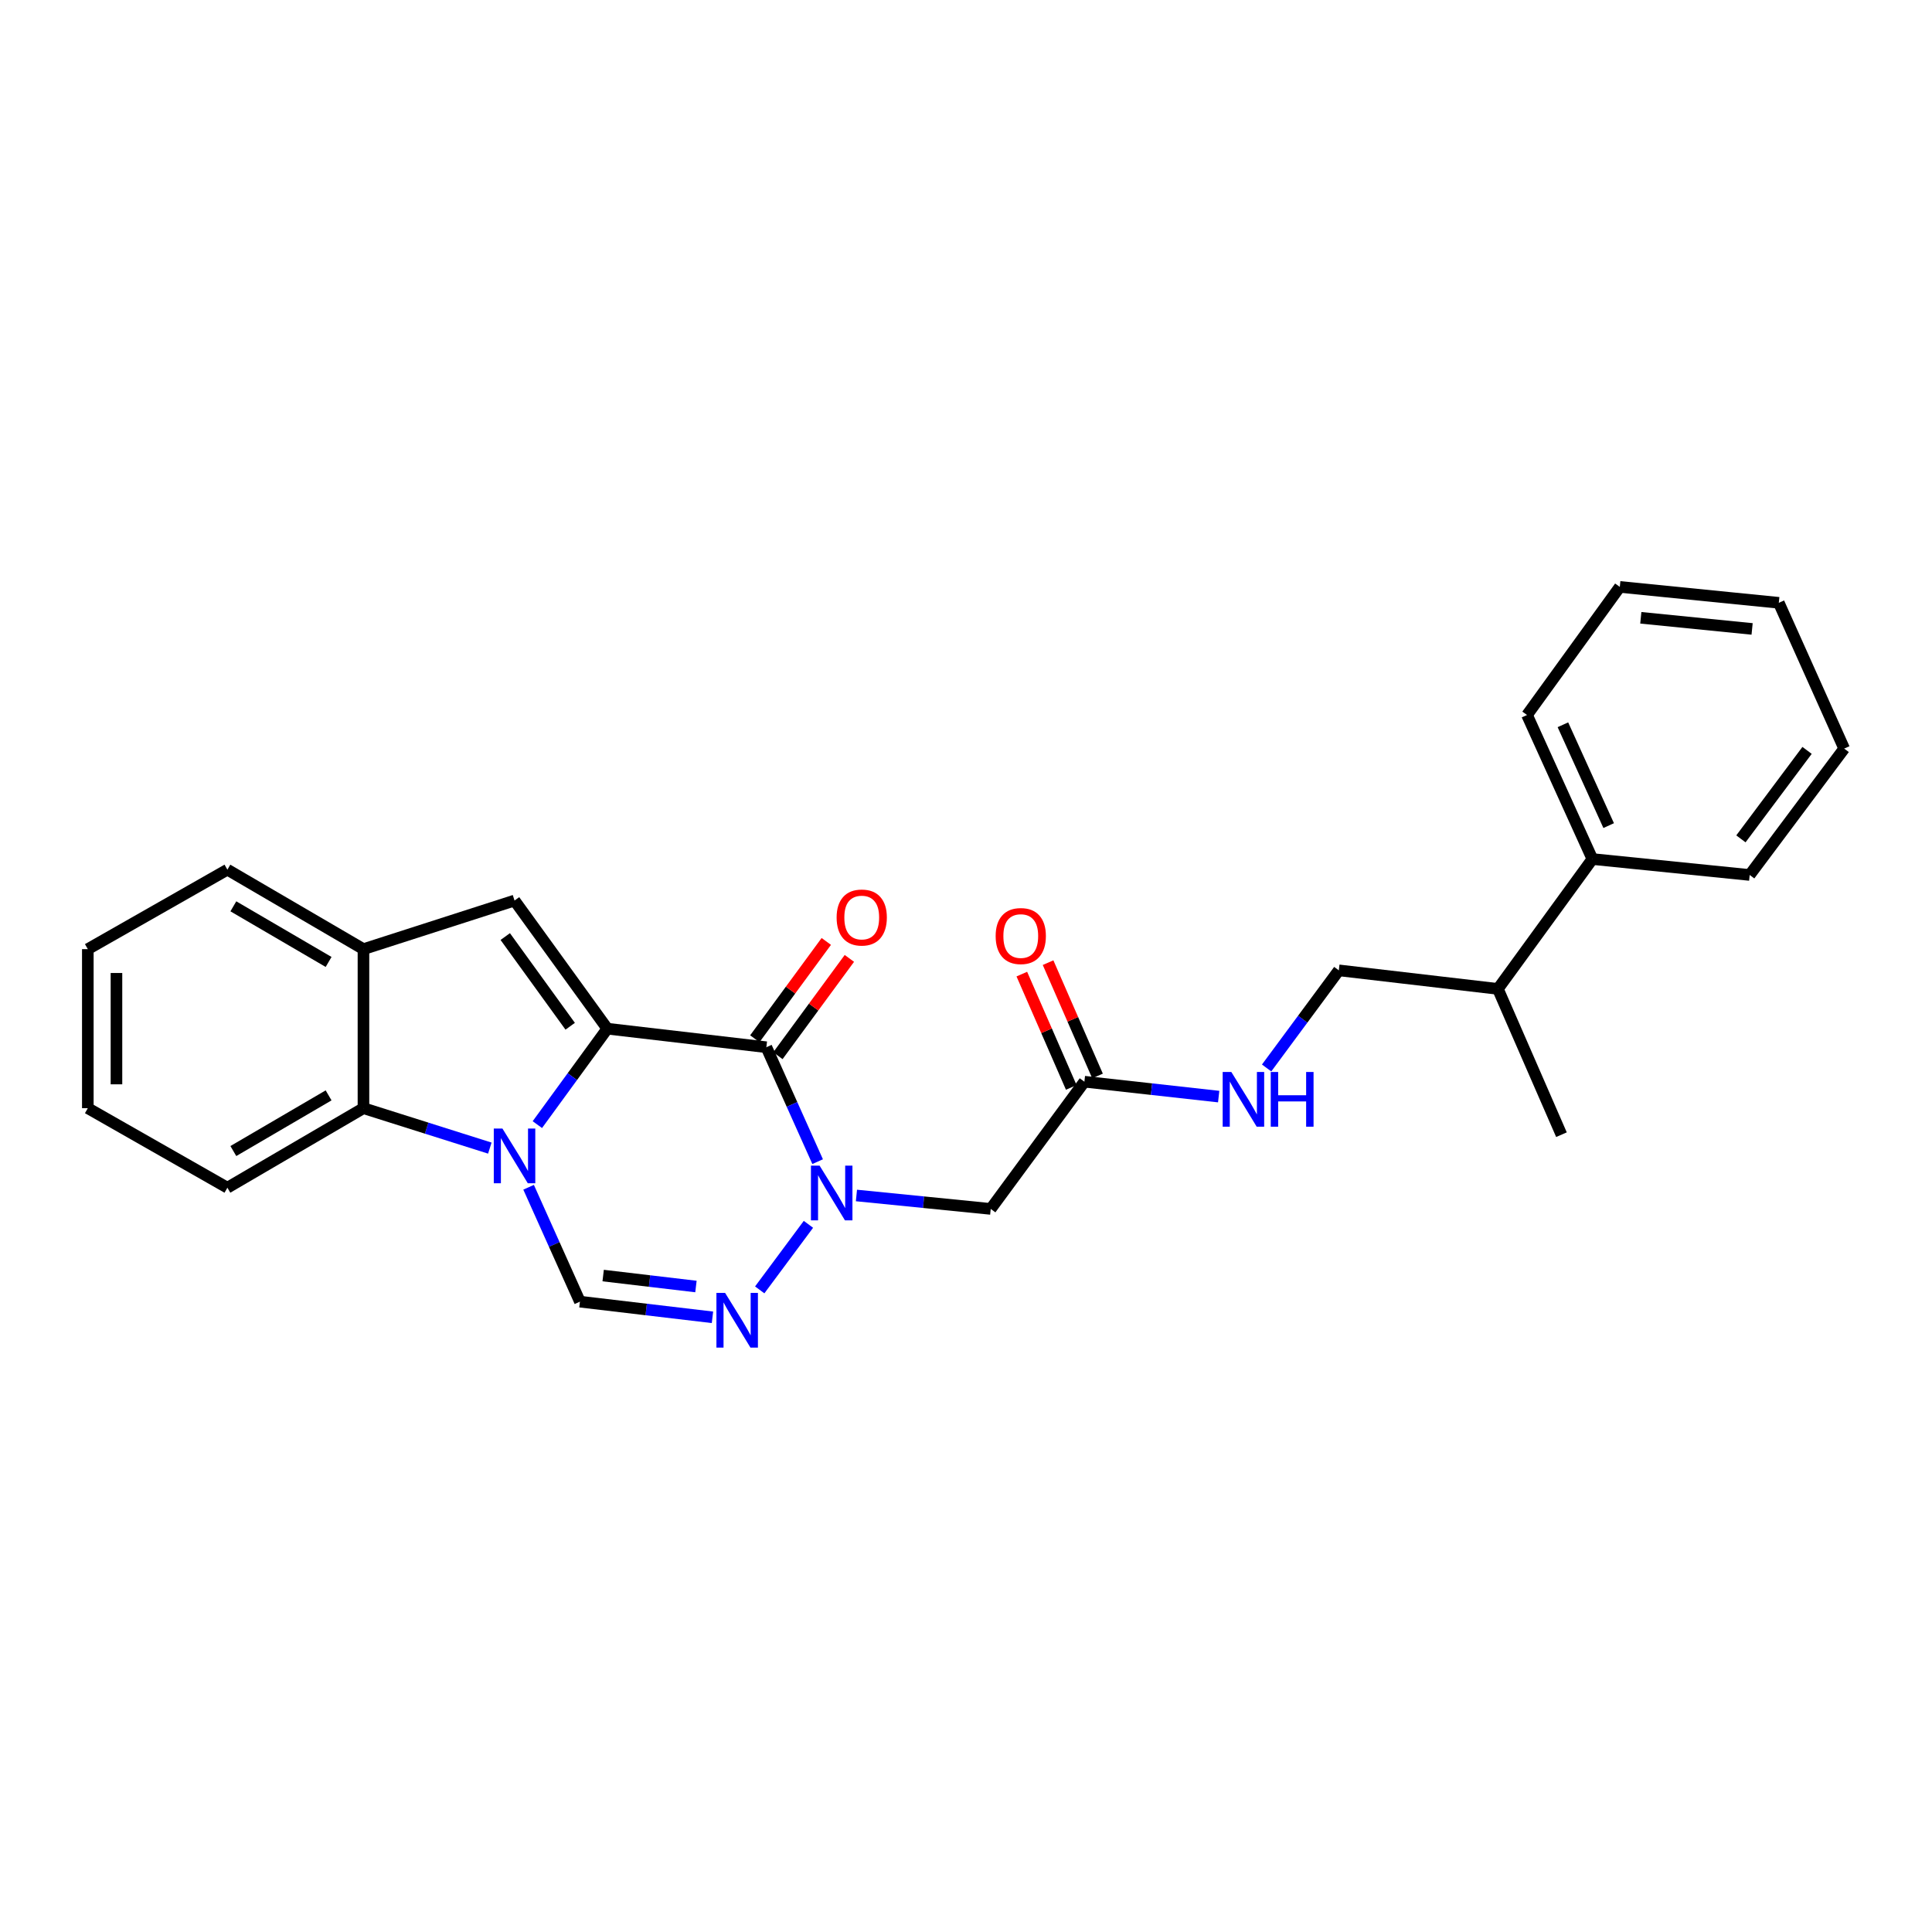 <?xml version='1.0' encoding='iso-8859-1'?>
<svg version='1.1' baseProfile='full'
              xmlns='http://www.w3.org/2000/svg'
                      xmlns:rdkit='http://www.rdkit.org/xml'
                      xmlns:xlink='http://www.w3.org/1999/xlink'
                  xml:space='preserve'
width='1000px' height='1000px' viewBox='0 0 1000 1000'>
<!-- END OF HEADER -->
<rect style='opacity:1.0;fill:#FFFFFF;stroke:none' width='1000' height='1000' x='0' y='0'> </rect>
<path class='bond-0' d='M 314.342,532.44 L 296.238,557.27' style='fill:none;fill-rule:evenodd;stroke:#000000;stroke-width:6px;stroke-linecap:butt;stroke-linejoin:miter;stroke-opacity:1' />
<path class='bond-0' d='M 296.238,557.27 L 278.133,582.101' style='fill:none;fill-rule:evenodd;stroke:#0000FF;stroke-width:6px;stroke-linecap:butt;stroke-linejoin:miter;stroke-opacity:1' />
<path class='bond-1' d='M 314.342,532.44 L 396.665,542.043' style='fill:none;fill-rule:evenodd;stroke:#000000;stroke-width:6px;stroke-linecap:butt;stroke-linejoin:miter;stroke-opacity:1' />
<path class='bond-4' d='M 314.342,532.44 L 266.323,466.12' style='fill:none;fill-rule:evenodd;stroke:#000000;stroke-width:6px;stroke-linecap:butt;stroke-linejoin:miter;stroke-opacity:1' />
<path class='bond-4' d='M 295.131,531.186 L 261.518,484.762' style='fill:none;fill-rule:evenodd;stroke:#000000;stroke-width:6px;stroke-linecap:butt;stroke-linejoin:miter;stroke-opacity:1' />
<path class='bond-5' d='M 273.603,614.525 L 286.885,644.131' style='fill:none;fill-rule:evenodd;stroke:#0000FF;stroke-width:6px;stroke-linecap:butt;stroke-linejoin:miter;stroke-opacity:1' />
<path class='bond-5' d='M 286.885,644.131 L 300.167,673.736' style='fill:none;fill-rule:evenodd;stroke:#000000;stroke-width:6px;stroke-linecap:butt;stroke-linejoin:miter;stroke-opacity:1' />
<path class='bond-6' d='M 253.533,594.257 L 220.83,583.923' style='fill:none;fill-rule:evenodd;stroke:#0000FF;stroke-width:6px;stroke-linecap:butt;stroke-linejoin:miter;stroke-opacity:1' />
<path class='bond-6' d='M 220.83,583.923 L 188.126,573.589' style='fill:none;fill-rule:evenodd;stroke:#000000;stroke-width:6px;stroke-linecap:butt;stroke-linejoin:miter;stroke-opacity:1' />
<path class='bond-2' d='M 396.665,542.043 L 409.938,571.657' style='fill:none;fill-rule:evenodd;stroke:#000000;stroke-width:6px;stroke-linecap:butt;stroke-linejoin:miter;stroke-opacity:1' />
<path class='bond-2' d='M 409.938,571.657 L 423.211,601.27' style='fill:none;fill-rule:evenodd;stroke:#0000FF;stroke-width:6px;stroke-linecap:butt;stroke-linejoin:miter;stroke-opacity:1' />
<path class='bond-10' d='M 402.64,546.432 L 421.138,521.245' style='fill:none;fill-rule:evenodd;stroke:#000000;stroke-width:6px;stroke-linecap:butt;stroke-linejoin:miter;stroke-opacity:1' />
<path class='bond-10' d='M 421.138,521.245 L 439.637,496.059' style='fill:none;fill-rule:evenodd;stroke:#FF0000;stroke-width:6px;stroke-linecap:butt;stroke-linejoin:miter;stroke-opacity:1' />
<path class='bond-10' d='M 390.691,537.655 L 409.189,512.469' style='fill:none;fill-rule:evenodd;stroke:#000000;stroke-width:6px;stroke-linecap:butt;stroke-linejoin:miter;stroke-opacity:1' />
<path class='bond-10' d='M 409.189,512.469 L 427.688,487.283' style='fill:none;fill-rule:evenodd;stroke:#FF0000;stroke-width:6px;stroke-linecap:butt;stroke-linejoin:miter;stroke-opacity:1' />
<path class='bond-3' d='M 418.44,633.709 L 393.229,667.642' style='fill:none;fill-rule:evenodd;stroke:#0000FF;stroke-width:6px;stroke-linecap:butt;stroke-linejoin:miter;stroke-opacity:1' />
<path class='bond-7' d='M 443.292,618.779 L 478.046,622.257' style='fill:none;fill-rule:evenodd;stroke:#0000FF;stroke-width:6px;stroke-linecap:butt;stroke-linejoin:miter;stroke-opacity:1' />
<path class='bond-7' d='M 478.046,622.257 L 512.799,625.734' style='fill:none;fill-rule:evenodd;stroke:#000000;stroke-width:6px;stroke-linecap:butt;stroke-linejoin:miter;stroke-opacity:1' />
<path class='bond-27' d='M 368.771,681.838 L 334.469,677.787' style='fill:none;fill-rule:evenodd;stroke:#0000FF;stroke-width:6px;stroke-linecap:butt;stroke-linejoin:miter;stroke-opacity:1' />
<path class='bond-27' d='M 334.469,677.787 L 300.167,673.736' style='fill:none;fill-rule:evenodd;stroke:#000000;stroke-width:6px;stroke-linecap:butt;stroke-linejoin:miter;stroke-opacity:1' />
<path class='bond-27' d='M 360.219,665.899 L 336.208,663.064' style='fill:none;fill-rule:evenodd;stroke:#0000FF;stroke-width:6px;stroke-linecap:butt;stroke-linejoin:miter;stroke-opacity:1' />
<path class='bond-27' d='M 336.208,663.064 L 312.196,660.228' style='fill:none;fill-rule:evenodd;stroke:#000000;stroke-width:6px;stroke-linecap:butt;stroke-linejoin:miter;stroke-opacity:1' />
<path class='bond-8' d='M 266.323,466.12 L 188.126,491.274' style='fill:none;fill-rule:evenodd;stroke:#000000;stroke-width:6px;stroke-linecap:butt;stroke-linejoin:miter;stroke-opacity:1' />
<path class='bond-16' d='M 188.126,573.589 L 117.697,614.755' style='fill:none;fill-rule:evenodd;stroke:#000000;stroke-width:6px;stroke-linecap:butt;stroke-linejoin:miter;stroke-opacity:1' />
<path class='bond-16' d='M 170.081,566.964 L 120.78,595.78' style='fill:none;fill-rule:evenodd;stroke:#000000;stroke-width:6px;stroke-linecap:butt;stroke-linejoin:miter;stroke-opacity:1' />
<path class='bond-26' d='M 188.126,573.589 L 188.126,491.274' style='fill:none;fill-rule:evenodd;stroke:#000000;stroke-width:6px;stroke-linecap:butt;stroke-linejoin:miter;stroke-opacity:1' />
<path class='bond-9' d='M 512.799,625.734 L 561.279,559.884' style='fill:none;fill-rule:evenodd;stroke:#000000;stroke-width:6px;stroke-linecap:butt;stroke-linejoin:miter;stroke-opacity:1' />
<path class='bond-17' d='M 188.126,491.274 L 117.697,450.141' style='fill:none;fill-rule:evenodd;stroke:#000000;stroke-width:6px;stroke-linecap:butt;stroke-linejoin:miter;stroke-opacity:1' />
<path class='bond-17' d='M 170.085,497.906 L 120.784,469.113' style='fill:none;fill-rule:evenodd;stroke:#000000;stroke-width:6px;stroke-linecap:butt;stroke-linejoin:miter;stroke-opacity:1' />
<path class='bond-11' d='M 561.279,559.884 L 596.032,563.74' style='fill:none;fill-rule:evenodd;stroke:#000000;stroke-width:6px;stroke-linecap:butt;stroke-linejoin:miter;stroke-opacity:1' />
<path class='bond-11' d='M 596.032,563.74 L 630.784,567.596' style='fill:none;fill-rule:evenodd;stroke:#0000FF;stroke-width:6px;stroke-linecap:butt;stroke-linejoin:miter;stroke-opacity:1' />
<path class='bond-12' d='M 568.073,556.919 L 555.278,527.593' style='fill:none;fill-rule:evenodd;stroke:#000000;stroke-width:6px;stroke-linecap:butt;stroke-linejoin:miter;stroke-opacity:1' />
<path class='bond-12' d='M 555.278,527.593 L 542.482,498.267' style='fill:none;fill-rule:evenodd;stroke:#FF0000;stroke-width:6px;stroke-linecap:butt;stroke-linejoin:miter;stroke-opacity:1' />
<path class='bond-12' d='M 554.485,562.848 L 541.689,533.522' style='fill:none;fill-rule:evenodd;stroke:#000000;stroke-width:6px;stroke-linecap:butt;stroke-linejoin:miter;stroke-opacity:1' />
<path class='bond-12' d='M 541.689,533.522 L 528.894,504.196' style='fill:none;fill-rule:evenodd;stroke:#FF0000;stroke-width:6px;stroke-linecap:butt;stroke-linejoin:miter;stroke-opacity:1' />
<path class='bond-13' d='M 655.602,552.782 L 674.287,527.517' style='fill:none;fill-rule:evenodd;stroke:#0000FF;stroke-width:6px;stroke-linecap:butt;stroke-linejoin:miter;stroke-opacity:1' />
<path class='bond-13' d='M 674.287,527.517 L 692.972,502.253' style='fill:none;fill-rule:evenodd;stroke:#000000;stroke-width:6px;stroke-linecap:butt;stroke-linejoin:miter;stroke-opacity:1' />
<path class='bond-15' d='M 692.972,502.253 L 775.304,511.857' style='fill:none;fill-rule:evenodd;stroke:#000000;stroke-width:6px;stroke-linecap:butt;stroke-linejoin:miter;stroke-opacity:1' />
<path class='bond-14' d='M 824.22,444.639 L 775.304,511.857' style='fill:none;fill-rule:evenodd;stroke:#000000;stroke-width:6px;stroke-linecap:butt;stroke-linejoin:miter;stroke-opacity:1' />
<path class='bond-18' d='M 824.22,444.639 L 790.385,370.083' style='fill:none;fill-rule:evenodd;stroke:#000000;stroke-width:6px;stroke-linecap:butt;stroke-linejoin:miter;stroke-opacity:1' />
<path class='bond-18' d='M 832.645,427.329 L 808.96,375.139' style='fill:none;fill-rule:evenodd;stroke:#000000;stroke-width:6px;stroke-linecap:butt;stroke-linejoin:miter;stroke-opacity:1' />
<path class='bond-19' d='M 824.22,444.639 L 905.629,452.884' style='fill:none;fill-rule:evenodd;stroke:#000000;stroke-width:6px;stroke-linecap:butt;stroke-linejoin:miter;stroke-opacity:1' />
<path class='bond-20' d='M 775.304,511.857 L 808.208,587.311' style='fill:none;fill-rule:evenodd;stroke:#000000;stroke-width:6px;stroke-linecap:butt;stroke-linejoin:miter;stroke-opacity:1' />
<path class='bond-21' d='M 117.697,614.755 L 45.455,573.589' style='fill:none;fill-rule:evenodd;stroke:#000000;stroke-width:6px;stroke-linecap:butt;stroke-linejoin:miter;stroke-opacity:1' />
<path class='bond-22' d='M 117.697,450.141 L 45.455,491.274' style='fill:none;fill-rule:evenodd;stroke:#000000;stroke-width:6px;stroke-linecap:butt;stroke-linejoin:miter;stroke-opacity:1' />
<path class='bond-24' d='M 790.385,370.083 L 838.411,303.779' style='fill:none;fill-rule:evenodd;stroke:#000000;stroke-width:6px;stroke-linecap:butt;stroke-linejoin:miter;stroke-opacity:1' />
<path class='bond-23' d='M 905.629,452.884 L 954.545,387.47' style='fill:none;fill-rule:evenodd;stroke:#000000;stroke-width:6px;stroke-linecap:butt;stroke-linejoin:miter;stroke-opacity:1' />
<path class='bond-23' d='M 901.094,434.193 L 935.335,388.403' style='fill:none;fill-rule:evenodd;stroke:#000000;stroke-width:6px;stroke-linecap:butt;stroke-linejoin:miter;stroke-opacity:1' />
<path class='bond-28' d='M 45.455,573.589 L 45.455,491.274' style='fill:none;fill-rule:evenodd;stroke:#000000;stroke-width:6px;stroke-linecap:butt;stroke-linejoin:miter;stroke-opacity:1' />
<path class='bond-28' d='M 60.28,561.242 L 60.28,503.621' style='fill:none;fill-rule:evenodd;stroke:#000000;stroke-width:6px;stroke-linecap:butt;stroke-linejoin:miter;stroke-opacity:1' />
<path class='bond-25' d='M 954.545,387.47 L 920.71,312.016' style='fill:none;fill-rule:evenodd;stroke:#000000;stroke-width:6px;stroke-linecap:butt;stroke-linejoin:miter;stroke-opacity:1' />
<path class='bond-29' d='M 838.411,303.779 L 920.71,312.016' style='fill:none;fill-rule:evenodd;stroke:#000000;stroke-width:6px;stroke-linecap:butt;stroke-linejoin:miter;stroke-opacity:1' />
<path class='bond-29' d='M 849.28,319.767 L 906.889,325.532' style='fill:none;fill-rule:evenodd;stroke:#000000;stroke-width:6px;stroke-linecap:butt;stroke-linejoin:miter;stroke-opacity:1' />
<path  class='atom-1' d='M 260.063 584.138
L 269.343 599.138
Q 270.263 600.618, 271.743 603.298
Q 273.223 605.978, 273.303 606.138
L 273.303 584.138
L 277.063 584.138
L 277.063 612.458
L 273.183 612.458
L 263.223 596.058
Q 262.063 594.138, 260.823 591.938
Q 259.623 589.738, 259.263 589.058
L 259.263 612.458
L 255.583 612.458
L 255.583 584.138
L 260.063 584.138
' fill='#0000FF'/>
<path  class='atom-3' d='M 424.224 603.338
L 433.504 618.338
Q 434.424 619.818, 435.904 622.498
Q 437.384 625.178, 437.464 625.338
L 437.464 603.338
L 441.224 603.338
L 441.224 631.658
L 437.344 631.658
L 427.384 615.258
Q 426.224 613.338, 424.984 611.138
Q 423.784 608.938, 423.424 608.258
L 423.424 631.658
L 419.744 631.658
L 419.744 603.338
L 424.224 603.338
' fill='#0000FF'/>
<path  class='atom-4' d='M 375.3 669.188
L 384.58 684.188
Q 385.5 685.668, 386.98 688.348
Q 388.46 691.028, 388.54 691.188
L 388.54 669.188
L 392.3 669.188
L 392.3 697.508
L 388.42 697.508
L 378.46 681.108
Q 377.3 679.188, 376.06 676.988
Q 374.86 674.788, 374.5 674.108
L 374.5 697.508
L 370.82 697.508
L 370.82 669.188
L 375.3 669.188
' fill='#0000FF'/>
<path  class='atom-11' d='M 433.035 474.906
Q 433.035 468.106, 436.395 464.306
Q 439.755 460.506, 446.035 460.506
Q 452.315 460.506, 455.675 464.306
Q 459.035 468.106, 459.035 474.906
Q 459.035 481.786, 455.635 485.706
Q 452.235 489.586, 446.035 489.586
Q 439.795 489.586, 436.395 485.706
Q 433.035 481.826, 433.035 474.906
M 446.035 486.386
Q 450.355 486.386, 452.675 483.506
Q 455.035 480.586, 455.035 474.906
Q 455.035 469.346, 452.675 466.546
Q 450.355 463.706, 446.035 463.706
Q 441.715 463.706, 439.355 466.506
Q 437.035 469.306, 437.035 474.906
Q 437.035 480.626, 439.355 483.506
Q 441.715 486.386, 446.035 486.386
' fill='#FF0000'/>
<path  class='atom-12' d='M 637.334 554.858
L 646.614 569.858
Q 647.534 571.338, 649.014 574.018
Q 650.494 576.698, 650.574 576.858
L 650.574 554.858
L 654.334 554.858
L 654.334 583.178
L 650.454 583.178
L 640.494 566.778
Q 639.334 564.858, 638.094 562.658
Q 636.894 560.458, 636.534 559.778
L 636.534 583.178
L 632.854 583.178
L 632.854 554.858
L 637.334 554.858
' fill='#0000FF'/>
<path  class='atom-12' d='M 657.734 554.858
L 661.574 554.858
L 661.574 566.898
L 676.054 566.898
L 676.054 554.858
L 679.894 554.858
L 679.894 583.178
L 676.054 583.178
L 676.054 570.098
L 661.574 570.098
L 661.574 583.178
L 657.734 583.178
L 657.734 554.858
' fill='#0000FF'/>
<path  class='atom-13' d='M 515.35 484.493
Q 515.35 477.693, 518.71 473.893
Q 522.07 470.093, 528.35 470.093
Q 534.63 470.093, 537.99 473.893
Q 541.35 477.693, 541.35 484.493
Q 541.35 491.373, 537.95 495.293
Q 534.55 499.173, 528.35 499.173
Q 522.11 499.173, 518.71 495.293
Q 515.35 491.413, 515.35 484.493
M 528.35 495.973
Q 532.67 495.973, 534.99 493.093
Q 537.35 490.173, 537.35 484.493
Q 537.35 478.933, 534.99 476.133
Q 532.67 473.293, 528.35 473.293
Q 524.03 473.293, 521.67 476.093
Q 519.35 478.893, 519.35 484.493
Q 519.35 490.213, 521.67 493.093
Q 524.03 495.973, 528.35 495.973
' fill='#FF0000'/>
</svg>
